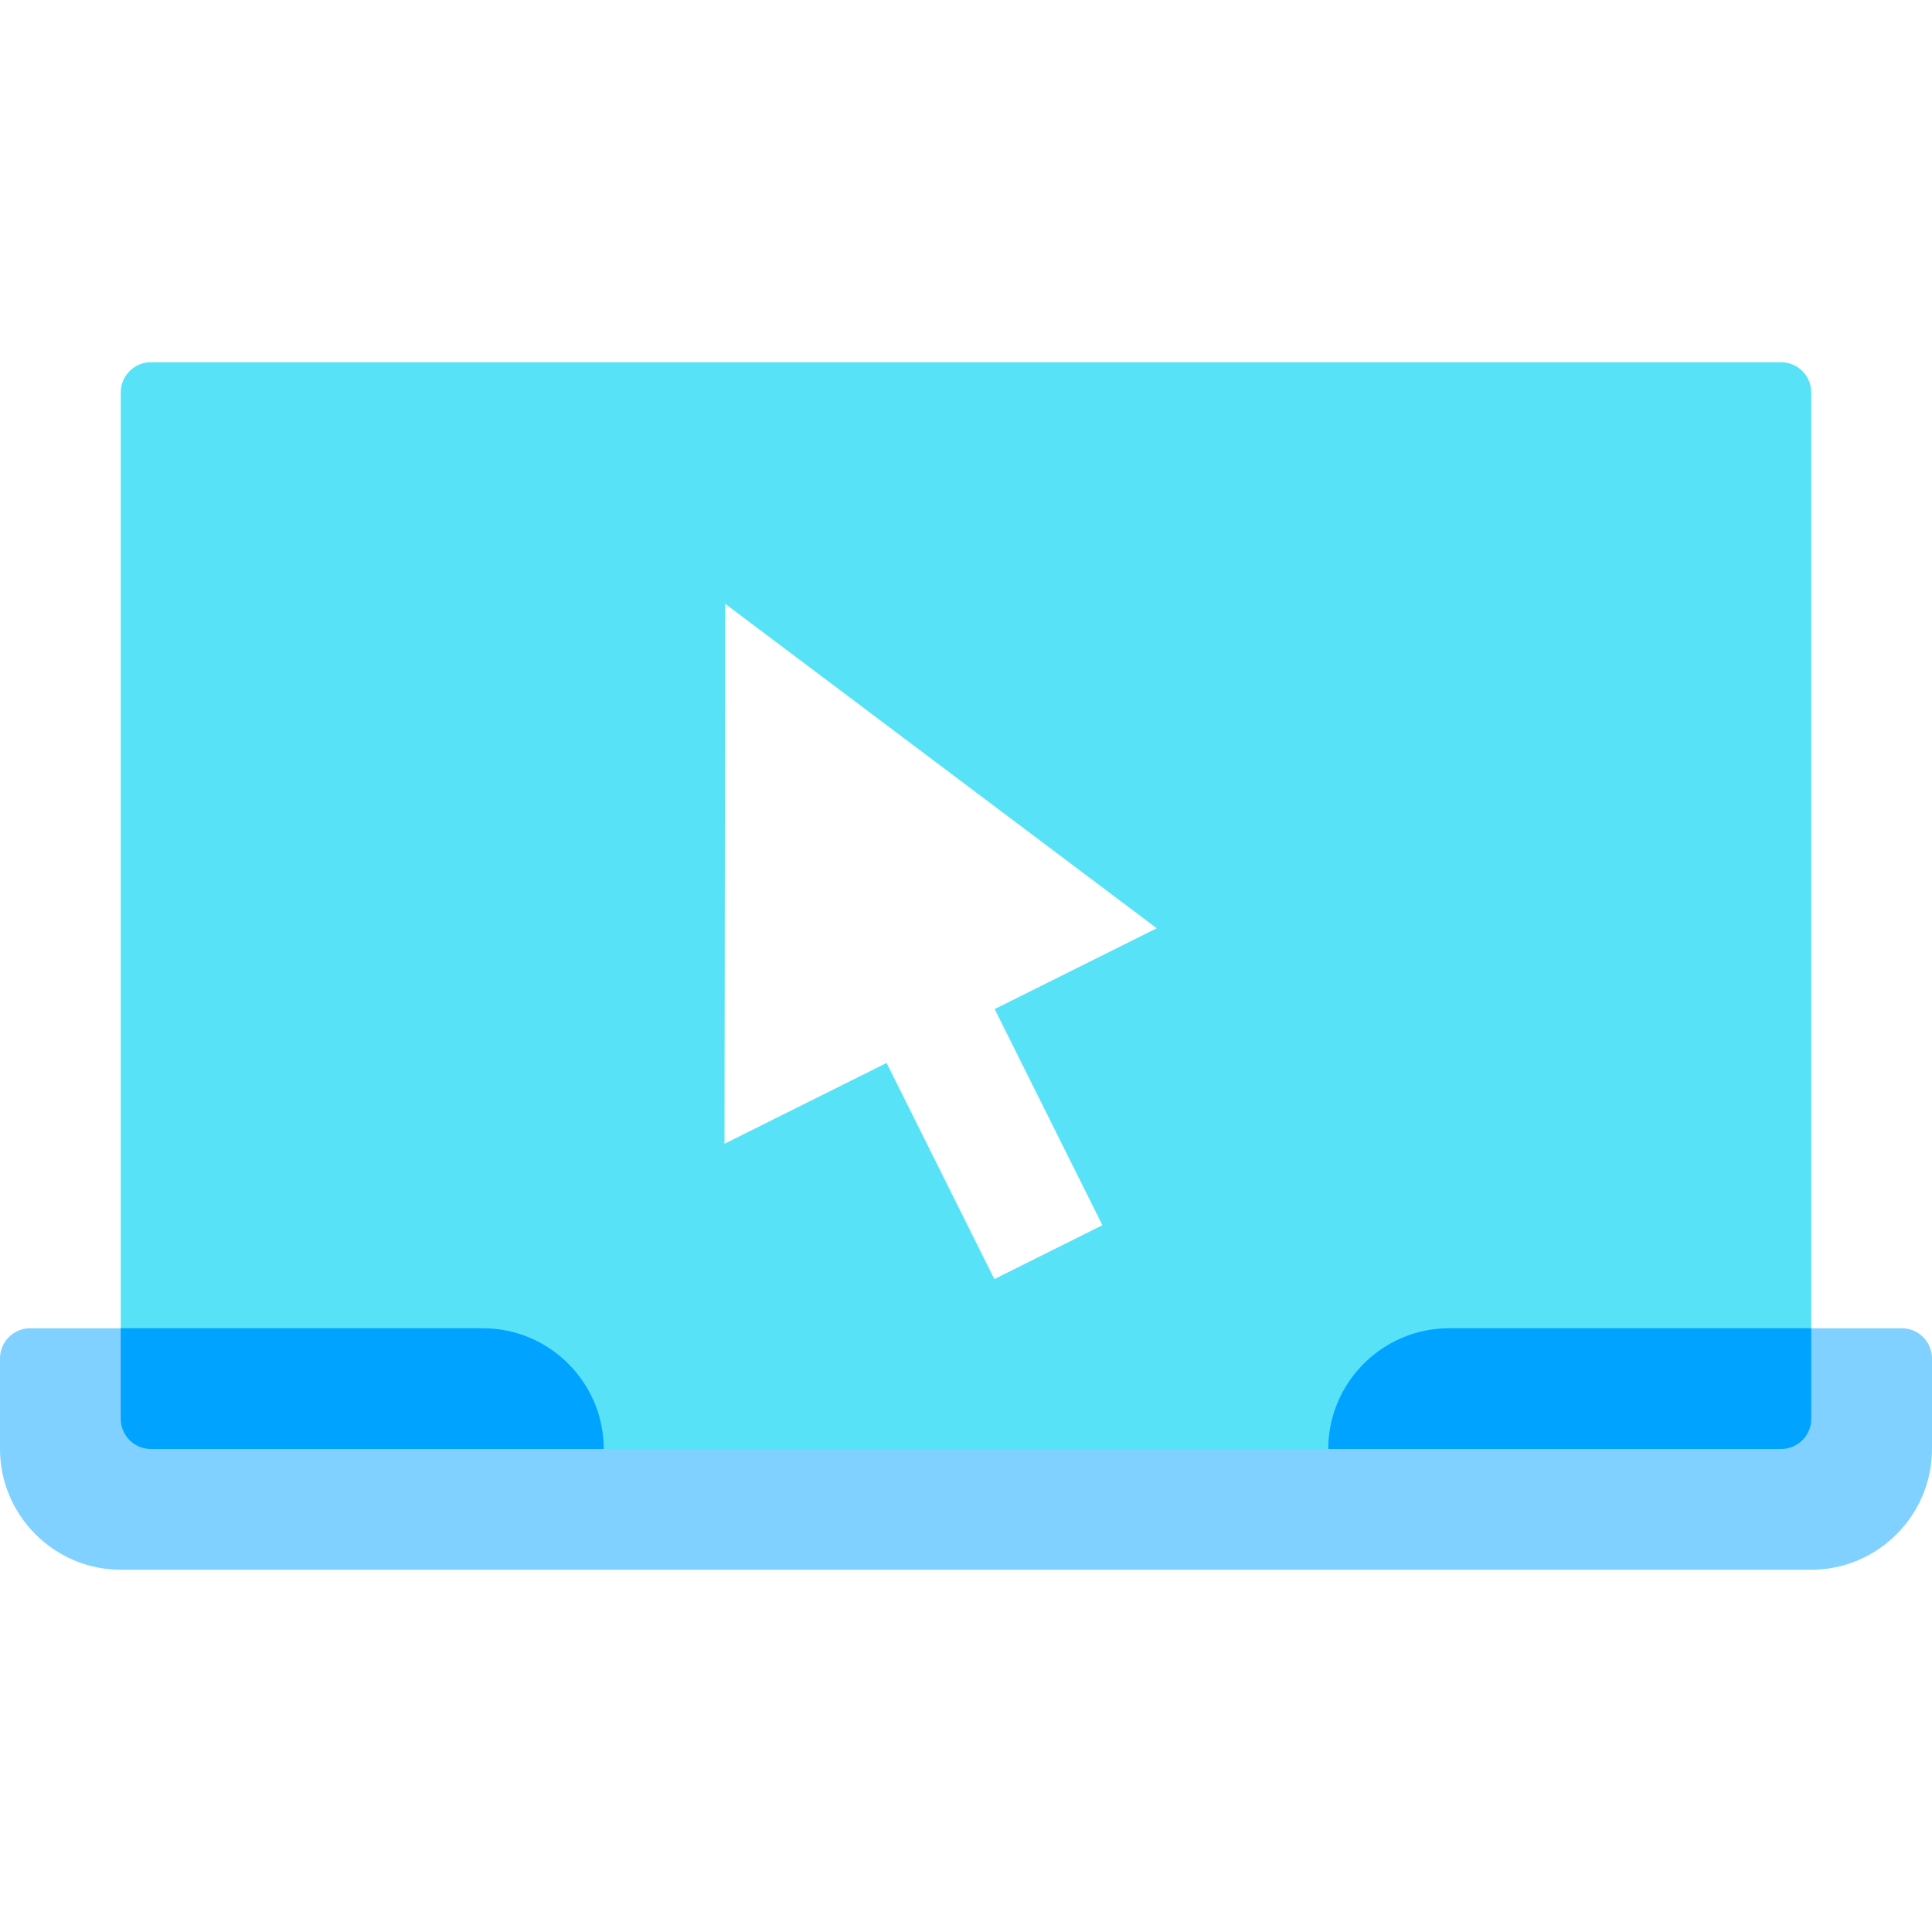 <svg width="512" height="512" viewBox="0 0 512 512" fill="none" xmlns="http://www.w3.org/2000/svg">
<path d="M504 352C508.418 352 512 355.582 512 360V384C512 401.6 497.6 416 480 416H32C14.4 416 0 401.6 0 384V360C0 355.582 3.582 352 8 352H32L160 384L256 352L352 384L480 352H504Z" fill="#80D1FF"/>
<path d="M472 96C476.418 96 480 99.582 480 104V352L352 384H160L32 352V104C32 99.582 35.582 96 40 96H472ZM192 303.108L234.958 281.693L263.512 338.97L292.15 324.692L263.596 267.415L306.554 246L192.169 160L192 303.108Z" fill="#57E2F8"/>
<path d="M160 384H40C35.582 384 32 380.418 32 376V352H128C145.6 352 160 366.4 160 384Z" fill="#00A3FF"/>
<path d="M480 352V376C480 380.418 476.418 384 472 384H352C352 366.4 366.4 352 384 352H480Z" fill="#00A3FF"/>
</svg>
